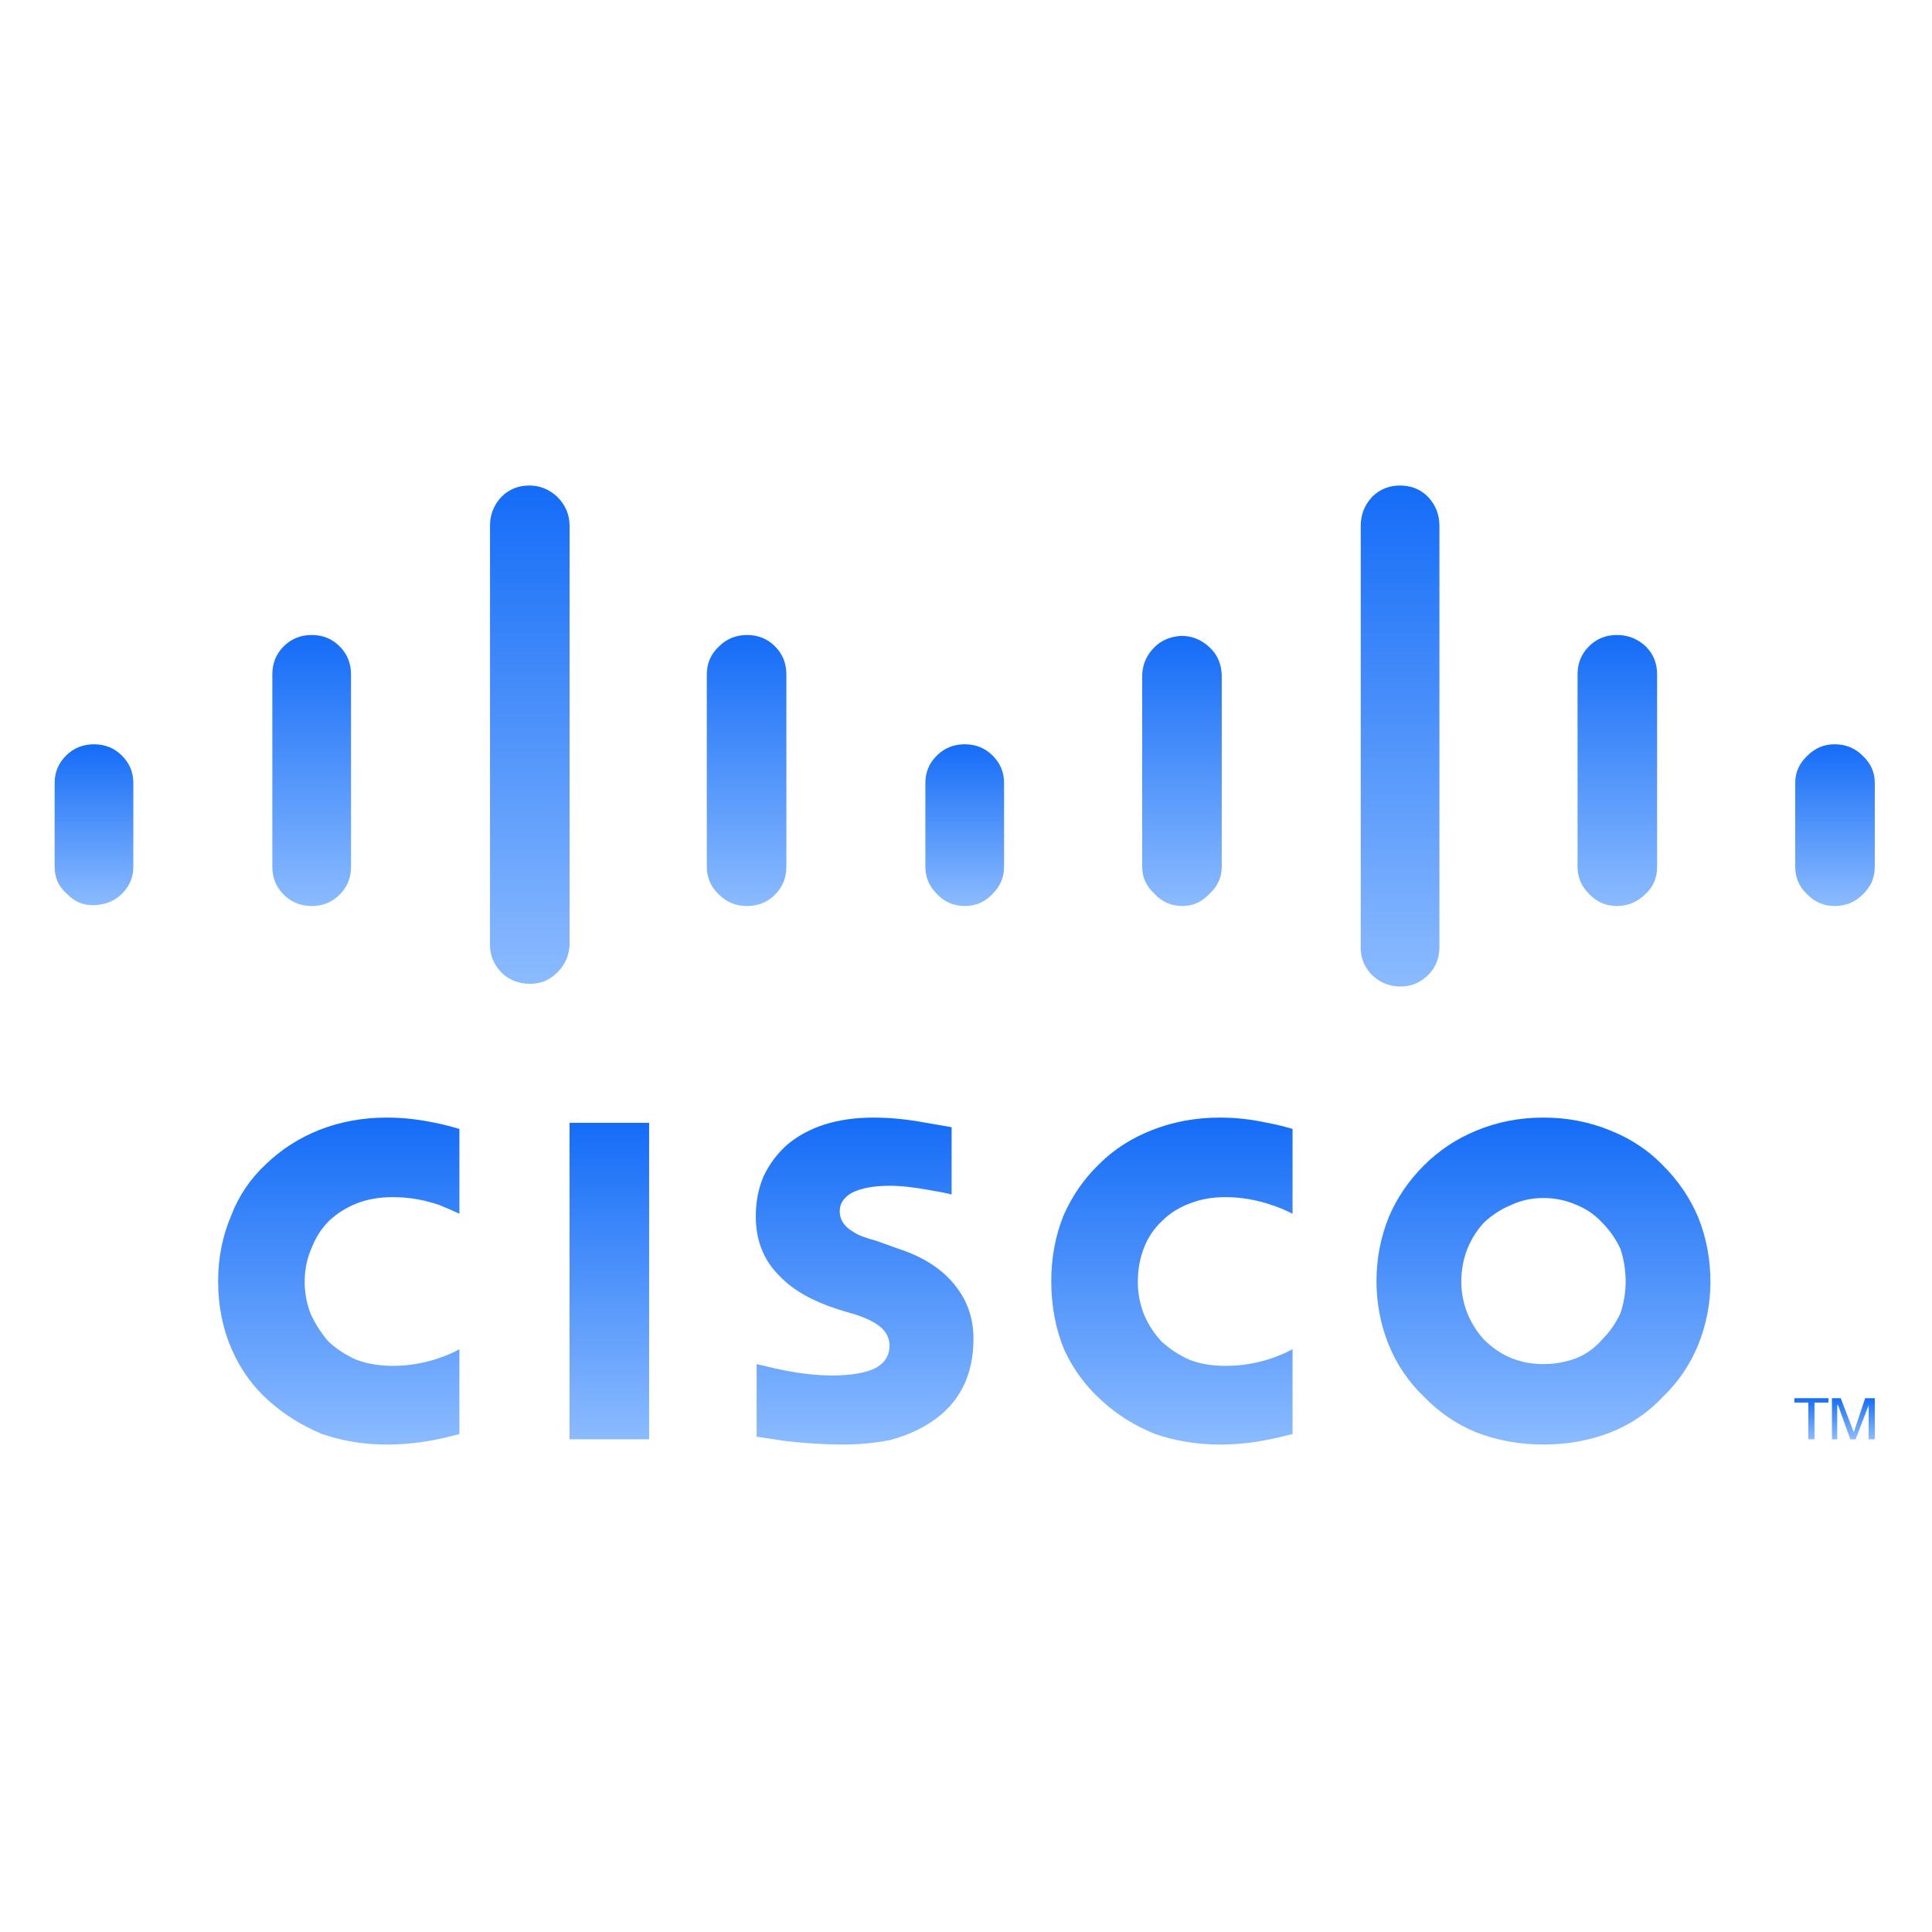 
<svg xmlns="http://www.w3.org/2000/svg" version="1.1" xmlns:xlink="http://www.w3.org/1999/xlink" preserveAspectRatio="none" x="0px" y="0px" width="100px" height="100px" viewBox="0 0 100 100">
<defs>
<linearGradient id="Gradient_1" gradientUnits="userSpaceOnUse" x1="280.2" y1="198.175" x2="280.2" y2="200.525" spreadMethod="pad">
<stop  offset="0%" stop-color="#146CF7"/>

<stop  offset="100%" stop-color="#8BBBFF"/>
</linearGradient>

<linearGradient id="Gradient_2" gradientUnits="userSpaceOnUse" x1="282.6" y1="198.175" x2="282.6" y2="200.525" spreadMethod="pad">
<stop  offset="0%" stop-color="#146CF7"/>

<stop  offset="100%" stop-color="#8BBBFF"/>
</linearGradient>

<linearGradient id="Gradient_3" gradientUnits="userSpaceOnUse" x1="264.85" y1="182.15" x2="264.85" y2="200.85" spreadMethod="pad">
<stop  offset="0%" stop-color="#146CF7"/>

<stop  offset="100%" stop-color="#8BBBFF"/>
</linearGradient>

<linearGradient id="Gradient_4" gradientUnits="userSpaceOnUse" x1="281.55" y1="160.775" x2="281.55" y2="170.025" spreadMethod="pad">
<stop  offset="0%" stop-color="#146CF7"/>

<stop  offset="100%" stop-color="#8BBBFF"/>
</linearGradient>

<linearGradient id="Gradient_5" gradientUnits="userSpaceOnUse" x1="269.1" y1="154.55" x2="269.1" y2="170.05" spreadMethod="pad">
<stop  offset="0%" stop-color="#146CF7"/>

<stop  offset="100%" stop-color="#8BBBFF"/>
</linearGradient>

<linearGradient id="Gradient_6" gradientUnits="userSpaceOnUse" x1="256.65" y1="145.975" x2="256.65" y2="174.625" spreadMethod="pad">
<stop  offset="0%" stop-color="#146CF7"/>

<stop  offset="100%" stop-color="#8BBBFF"/>
</linearGradient>

<linearGradient id="Gradient_7" gradientUnits="userSpaceOnUse" x1="243.6" y1="182.15" x2="243.6" y2="200.85" spreadMethod="pad">
<stop  offset="0%" stop-color="#146CF7"/>

<stop  offset="100%" stop-color="#8BBBFF"/>
</linearGradient>

<linearGradient id="Gradient_8" gradientUnits="userSpaceOnUse" x1="211.45" y1="182.45" x2="211.45" y2="200.55" spreadMethod="pad">
<stop  offset="0%" stop-color="#146CF7"/>

<stop  offset="100%" stop-color="#8BBBFF"/>
</linearGradient>

<linearGradient id="Gradient_9" gradientUnits="userSpaceOnUse" x1="226.05" y1="182.15" x2="226.05" y2="200.85" spreadMethod="pad">
<stop  offset="0%" stop-color="#146CF7"/>

<stop  offset="100%" stop-color="#8BBBFF"/>
</linearGradient>

<linearGradient id="Gradient_10" gradientUnits="userSpaceOnUse" x1="219.3" y1="154.55" x2="219.3" y2="170.05" spreadMethod="pad">
<stop  offset="0%" stop-color="#146CF7"/>

<stop  offset="100%" stop-color="#8BBBFF"/>
</linearGradient>

<linearGradient id="Gradient_11" gradientUnits="userSpaceOnUse" x1="231.75" y1="160.775" x2="231.75" y2="170.025" spreadMethod="pad">
<stop  offset="0%" stop-color="#146CF7"/>

<stop  offset="100%" stop-color="#8BBBFF"/>
</linearGradient>

<linearGradient id="Gradient_12" gradientUnits="userSpaceOnUse" x1="244.2" y1="154.575" x2="244.2" y2="170.025" spreadMethod="pad">
<stop  offset="0%" stop-color="#146CF7"/>

<stop  offset="100%" stop-color="#8BBBFF"/>
</linearGradient>

<linearGradient id="Gradient_13" gradientUnits="userSpaceOnUse" x1="195.95" y1="182.15" x2="195.95" y2="200.85" spreadMethod="pad">
<stop  offset="0%" stop-color="#146CF7"/>

<stop  offset="100%" stop-color="#8BBBFF"/>
</linearGradient>

<linearGradient id="Gradient_14" gradientUnits="userSpaceOnUse" x1="181.95" y1="160.8" x2="181.95" y2="170" spreadMethod="pad">
<stop  offset="0%" stop-color="#146CF7"/>

<stop  offset="100%" stop-color="#8BBBFF"/>
</linearGradient>

<linearGradient id="Gradient_15" gradientUnits="userSpaceOnUse" x1="194.4" y1="154.55" x2="194.4" y2="170.05" spreadMethod="pad">
<stop  offset="0%" stop-color="#146CF7"/>

<stop  offset="100%" stop-color="#8BBBFF"/>
</linearGradient>

<linearGradient id="Gradient_16" gradientUnits="userSpaceOnUse" x1="206.9" y1="146" x2="206.9" y2="174.5" spreadMethod="pad">
<stop  offset="0%" stop-color="#146CF7"/>

<stop  offset="100%" stop-color="#8BBBFF"/>
</linearGradient>

<g id="Layer0_0_FILL">
<path fill="url(#Gradient_1)" stroke="none" d="
M 281.15 198.45
L 281.15 198.2 279.2 198.2 279.2 198.45 280 198.45 280 200.55 280.35 200.55 280.35 198.45 281.15 198.45 Z"/>

<path fill="url(#Gradient_2)" stroke="none" d="
M 283.8 200.55
L 283.8 198.2 283.25 198.2 282.6 200.15 281.85 198.2 281.35 198.2 281.35 200.55 281.65 200.55 281.65 198.6 281.7 198.6 282.4 200.55 282.7 200.55 283.45 198.6 283.45 200.55 283.8 200.55 Z"/>

<path fill="url(#Gradient_3)" stroke="none" d="
M 261 182.9
Q 259.3 183.6 258 184.9 256.7 186.2 256 187.85 255.3 189.6 255.3 191.5 255.3 193.4 256 195.15 256.7 196.85 258 198.1 259.3 199.45 261 200.15 262.8 200.85 264.85 200.85 266.9 200.85 268.7 200.15 270.45 199.45 271.7 198.1 273 196.85 273.7 195.15 274.4 193.4 274.4 191.55 274.4 189.6 273.7 187.85 273 186.2 271.7 184.9 270.45 183.6 268.7 182.9 266.9 182.15 264.85 182.15 262.8 182.15 261 182.9
M 261.45 188.15
Q 262.15 187.5 263 187.15 263.85 186.75 264.85 186.75 265.85 186.75 266.75 187.15 267.6 187.5 268.2 188.15 268.85 188.8 269.25 189.65 269.55 190.55 269.55 191.55 269.55 192.45 269.25 193.35 268.85 194.2 268.2 194.85 267.6 195.55 266.75 195.9 265.85 196.25 264.85 196.25 263.85 196.25 263 195.9 262.15 195.55 261.45 194.85 260.85 194.2 260.5 193.35 260.15 192.45 260.15 191.55 260.15 190.55 260.5 189.65 260.85 188.8 261.45 188.15 Z"/>

<path fill="url(#Gradient_4)" stroke="none" d="
M 279.95 161.45
Q 279.25 162.1 279.25 163
L 279.25 167.8
Q 279.25 168.75 279.95 169.4 280.6 170.05 281.5 170.05 282.45 170.05 283.1 169.4 283.8 168.75 283.8 167.8
L 283.8 163
Q 283.8 162.1 283.1 161.45 282.45 160.8 281.5 160.8 280.6 160.8 279.95 161.45 Z"/>

<path fill="url(#Gradient_5)" stroke="none" d="
M 267.45 155.2
Q 266.8 155.85 266.8 156.8
L 266.8 167.8
Q 266.8 168.7 267.45 169.35 268.1 170.05 269.05 170.05 270 170.05 270.7 169.35 271.35 168.75 271.35 167.8
L 271.35 156.8
Q 271.35 155.85 270.7 155.2 270 154.55 269.05 154.55 268.1 154.55 267.45 155.2 Z"/>

<path fill="url(#Gradient_6)" stroke="none" d="
M 258.9 148.3
Q 258.9 147.35 258.25 146.65 257.6 146 256.65 146 255.7 146 255.05 146.65 254.4 147.35 254.4 148.3
L 254.4 172.3
Q 254.35 173.2 254.95 173.9 255.6 174.6 256.55 174.65 257.5 174.7 258.2 174.05 258.85 173.45 258.9 172.5 258.9 172.4 258.9 172.3
L 258.9 148.3 Z"/>

<path fill="url(#Gradient_7)" stroke="none" d="
M 242.5 182.85
Q 240.7 183.55 239.45 184.8 238.15 186.05 237.4 187.75 236.7 189.5 236.7 191.5 236.7 193.65 237.45 195.45 238.25 197.15 239.6 198.35 240.9 199.55 242.65 200.25 244.4 200.85 246.35 200.85 247.65 200.85 248.95 200.6 249.5 200.5 250.5 200.25
L 250.5 195.4
Q 248.7 196.35 246.65 196.35 245.5 196.35 244.6 196 243.7 195.6 243 194.95 242.35 194.25 242 193.4 241.65 192.5 241.65 191.55 241.65 190.5 242 189.6 242.35 188.7 243.05 188.05 243.7 187.4 244.65 187.05 245.55 186.7 246.65 186.7 248 186.7 249.3 187.15 249.8 187.3 250.5 187.65
L 250.5 182.8
Q 249.65 182.55 249.05 182.45 247.7 182.15 246.35 182.15 244.3 182.15 242.5 182.85 Z"/>

<path fill="url(#Gradient_8)" stroke="none" d="
M 213.7 182.45
L 209.15 182.45 209.15 200.55 213.7 200.55 213.7 182.45 Z"/>

<path fill="url(#Gradient_9)" stroke="none" d="
M 221.4 196.6
Q 221.1 196.55 219.85 196.25
L 219.85 200.4
Q 220.55 200.5 221.5 200.65 223.25 200.85 224.8 200.85 226.15 200.85 227.45 200.6 228.8 200.25 229.85 199.55 232.25 197.95 232.25 194.8 232.25 193.05 231.2 191.75 230.1 190.35 227.95 189.65
L 226.7 189.2
Q 225.75 188.95 225.4 188.7 224.6 188.25 224.6 187.5 224.6 186.85 225.3 186.45 226.1 186.05 227.45 186.05 228.4 186.05 229.75 186.3 230.65 186.45 231 186.55
L 231 182.7
Q 230.45 182.6 229.55 182.45 227.95 182.15 226.55 182.15 223.45 182.15 221.6 183.7 220.75 184.45 220.25 185.5 219.8 186.55 219.8 187.8 219.8 189.9 221.2 191.25 222.3 192.4 224.45 193.1 224.75 193.2 225.45 193.4 226.4 193.7 226.9 194.1 227.45 194.55 227.45 195.2 227.45 196 226.7 196.45 225.85 196.9 224.15 196.9 222.9 196.9 221.4 196.6 Z"/>

<path fill="url(#Gradient_10)" stroke="none" d="
M 221.55 156.8
Q 221.55 155.85 220.9 155.2 220.25 154.55 219.3 154.55 218.35 154.55 217.7 155.2 217 155.85 217 156.8
L 217 167.8
Q 217 168.75 217.7 169.4 218.35 170.05 219.3 170.05 220.25 170.05 220.9 169.4 221.55 168.75 221.55 167.8
L 221.55 156.8 Z"/>

<path fill="url(#Gradient_11)" stroke="none" d="
M 229.5 167.8
Q 229.5 168.7 230.15 169.35 230.8 170.05 231.75 170.05 232.7 170.05 233.35 169.35 234 168.7 234 167.8
L 234 163
Q 234 162.1 233.35 161.45 232.7 160.8 231.75 160.8 230.8 160.8 230.15 161.45 229.5 162.1 229.5 163
L 229.5 167.8 Z"/>

<path fill="url(#Gradient_12)" stroke="none" d="
M 242.6 155.25
Q 241.95 155.9 241.9 156.8
L 241.9 167.8
Q 241.9 168.7 242.6 169.35 243.25 170.05 244.2 170.05 245.1 170.05 245.75 169.35 246.45 168.7 246.45 167.8
L 246.45 156.8
Q 246.4 155.85 245.75 155.25 245.05 154.6 244.15 154.6 243.2 154.65 242.6 155.25 Z"/>

<path fill="url(#Gradient_13)" stroke="none" d="
M 201.45 182.45
Q 200.05 182.15 198.7 182.15 196.65 182.15 194.85 182.85 193.1 183.55 191.8 184.8 190.45 186.05 189.8 187.75 189.05 189.5 189.05 191.5 189.05 193.65 189.85 195.45 190.6 197.15 191.95 198.35 193.3 199.55 195 200.25 196.75 200.85 198.7 200.85 200 200.85 201.35 200.6 201.9 200.5 202.85 200.25
L 202.85 195.4
Q 202.3 195.7 201.7 195.9 200.4 196.35 199.05 196.35 197.9 196.35 196.95 196 196.05 195.6 195.35 194.95 194.75 194.25 194.35 193.4 194 192.5 194 191.55 194 190.5 194.4 189.6 194.75 188.7 195.4 188.05 196.1 187.4 197 187.05 197.9 186.7 199.05 186.7 200.4 186.7 201.7 187.15 202.2 187.35 202.85 187.65
L 202.85 182.8
Q 202 182.55 201.45 182.45 Z"/>

<path fill="url(#Gradient_14)" stroke="none" d="
M 184.2 163
Q 184.2 162.1 183.55 161.45 182.9 160.8 181.95 160.8 181 160.8 180.35 161.45 179.7 162.1 179.7 163
L 179.7 167.8
Q 179.7 168.75 180.4 169.35 181.05 170.05 182 170 182.95 169.95 183.55 169.35 184.2 168.7 184.2 167.8
L 184.2 163 Z"/>

<path fill="url(#Gradient_15)" stroke="none" d="
M 196.65 156.8
Q 196.65 155.85 196 155.2 195.35 154.55 194.4 154.55 193.45 154.55 192.8 155.2 192.15 155.85 192.15 156.8
L 192.15 167.8
Q 192.15 168.75 192.8 169.4 193.45 170.05 194.4 170.05 195.35 170.05 196 169.4 196.65 168.75 196.65 167.8
L 196.65 156.8 Z"/>

<path fill="url(#Gradient_16)" stroke="none" d="
M 209.15 148.3
Q 209.15 147.35 208.45 146.65 207.75 146 206.85 146 205.9 146 205.25 146.65 204.6 147.35 204.6 148.3
L 204.6 172.3
Q 204.6 173.2 205.3 173.9 205.95 174.5 206.9 174.5 207.8 174.5 208.45 173.85 209.1 173.2 209.15 172.3
L 209.15 148.3 Z"/>
</g>
</defs>

<g id="Layer_1">
<g transform="matrix( 0.905, 0, 0, 0.905, -159.8,-107) ">
<use xlink:href="#Layer0_0_FILL"/>
</g>
</g>
</svg>
